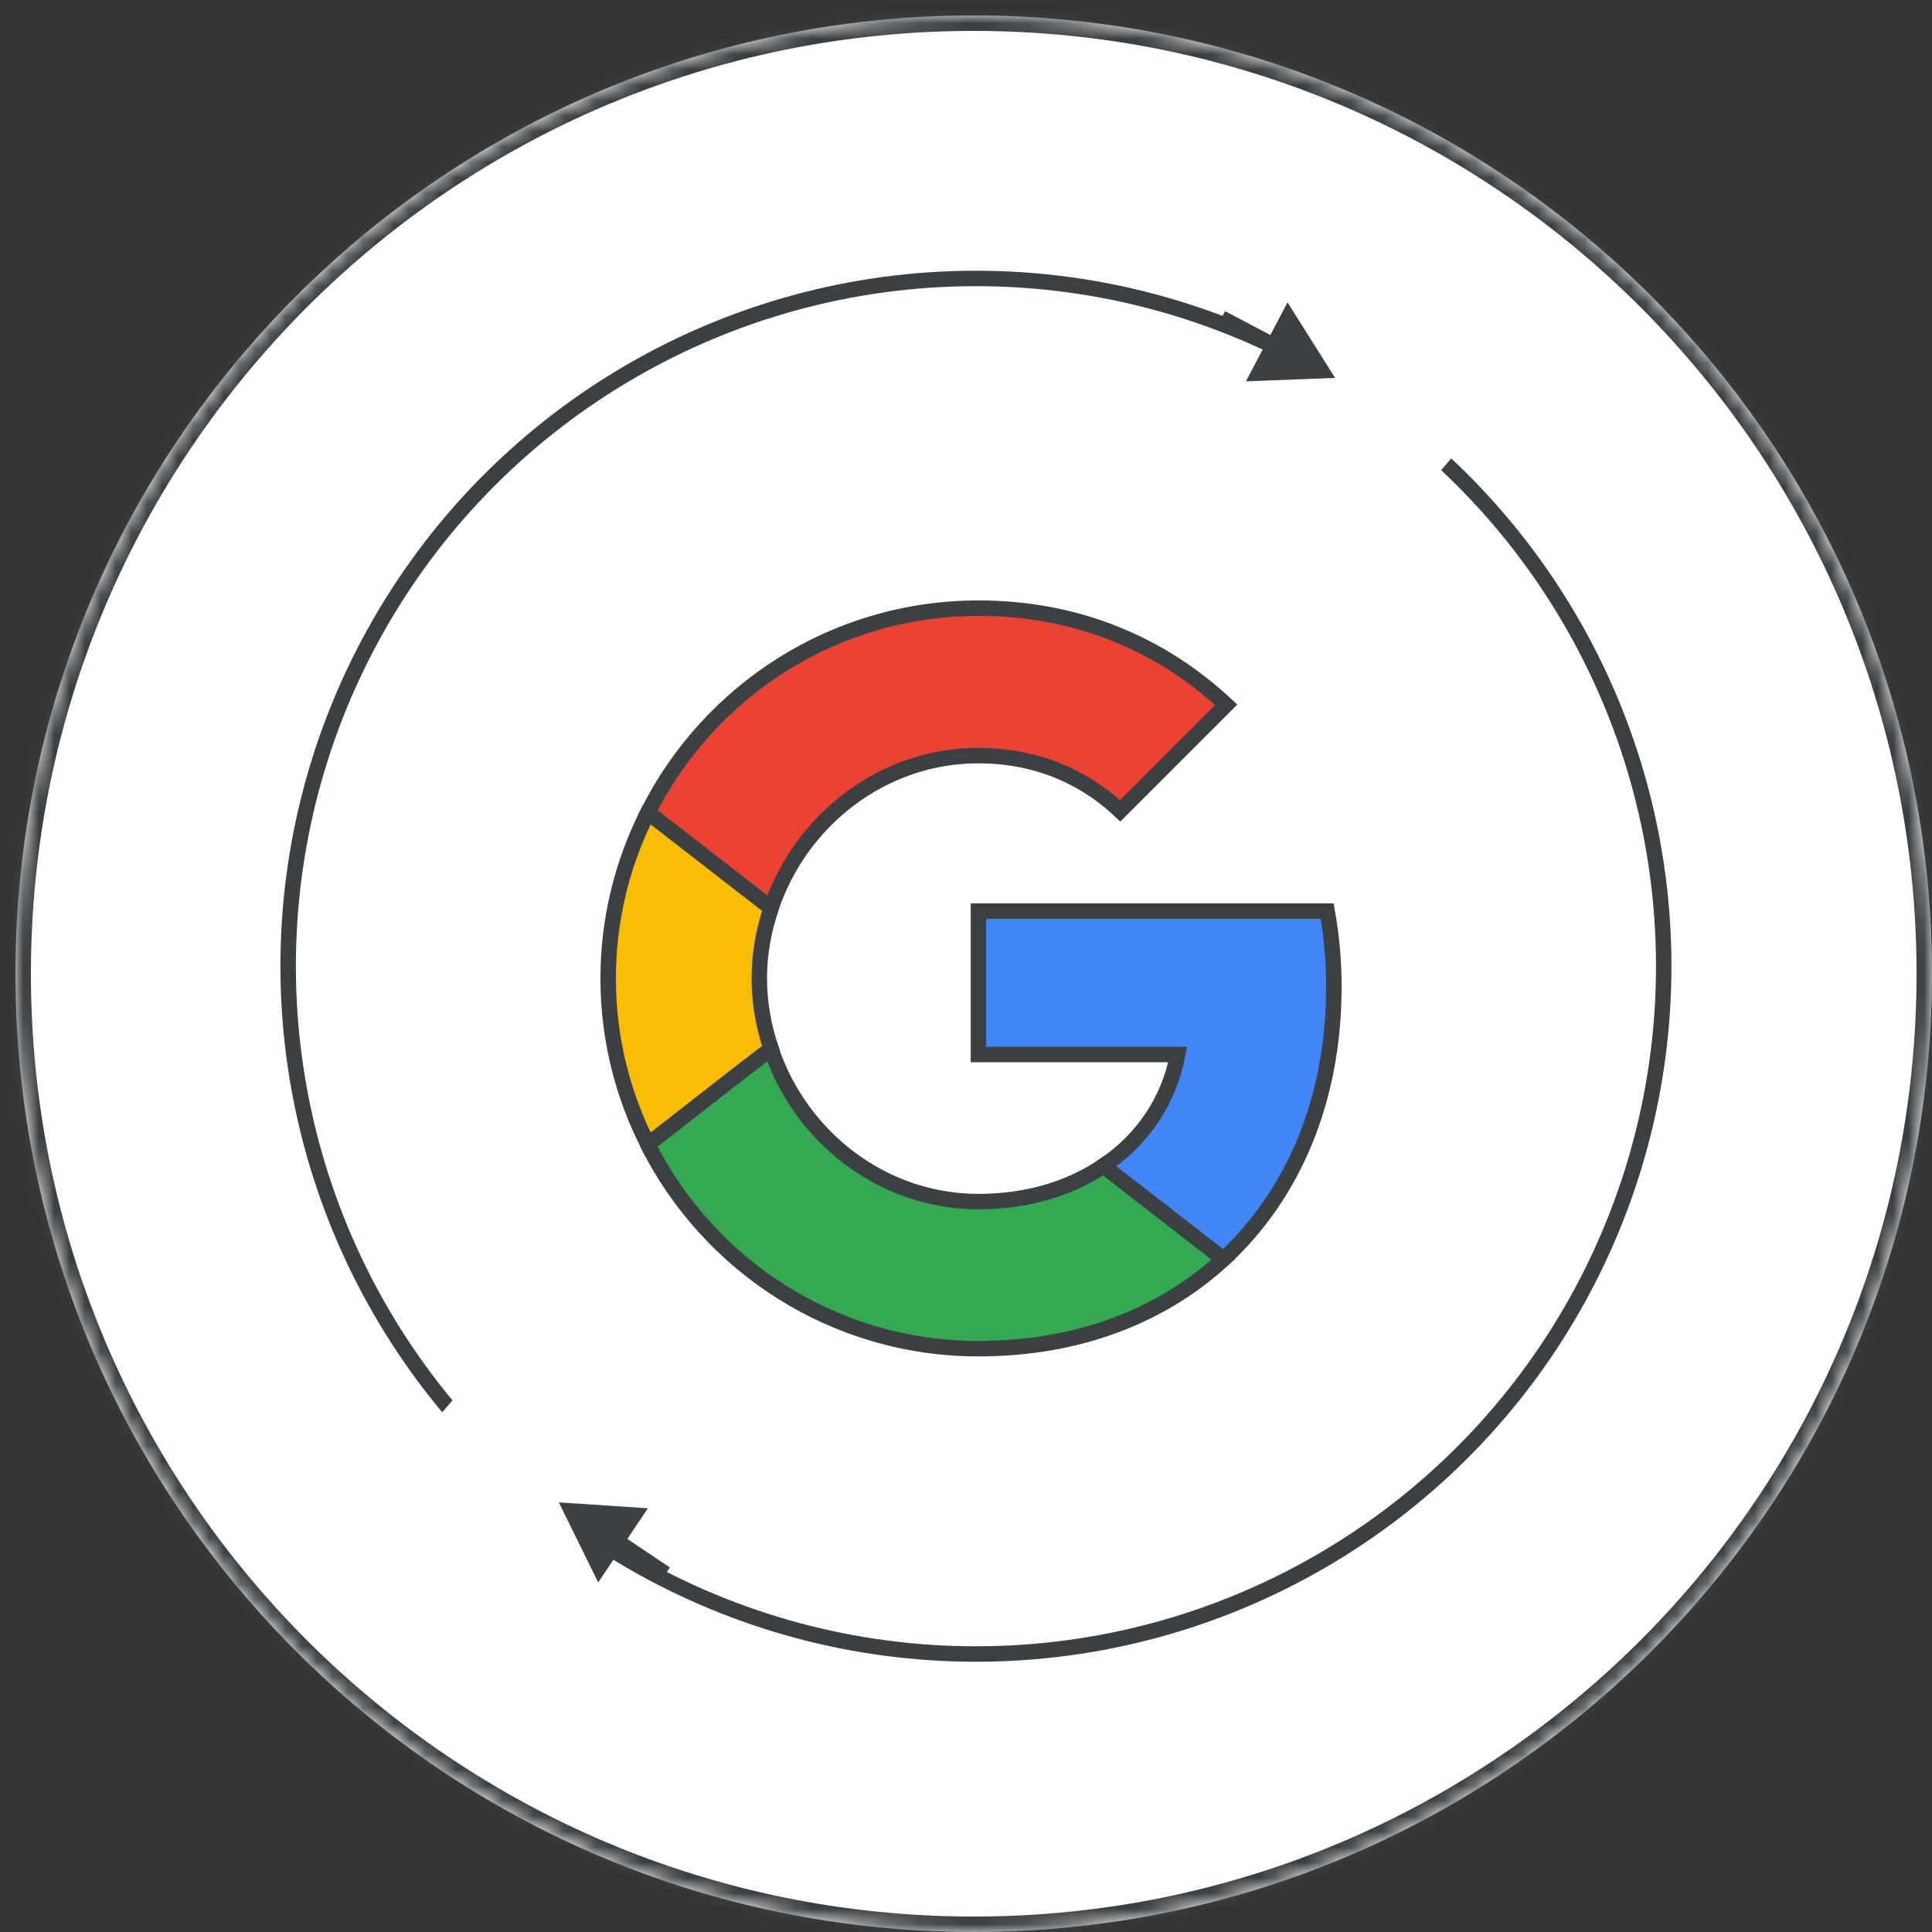 <svg width="125" height="125" viewBox="0 0 125 125" fill="none" xmlns="http://www.w3.org/2000/svg">
<rect x="0" y="0" width="125" height="125" fill="#333333" stroke="none"/>
<g id="migration-and-sync-gwsmo" clip-path="url(#clip0_2_11800)">
<g id="background">
<mask id="path-1-inside-1_2_11800" fill="white">
<path d="M63 125C97.242 125 125 97.242 125 63C125 28.759 97.242 1 63 1C28.759 1 1 28.759 1 63C1 97.242 28.759 125 63 125Z"/>
</mask>
<path d="M63 125C97.242 125 125 97.242 125 63C125 28.759 97.242 1 63 1C28.759 1 1 28.759 1 63C1 97.242 28.759 125 63 125Z" fill="white"/>
<path d="M63 126C97.794 126 126 97.794 126 63H124C124 96.689 96.689 124 63 124V126ZM126 63C126 28.206 97.794 0 63 0V2C96.689 2 124 29.311 124 63H126ZM63 0C28.206 0 0 28.206 0 63H2C2 29.311 29.311 2 63 2V0ZM0 63C0 97.794 28.206 126 63 126V124C29.311 124 2 96.689 2 63H0Z" fill="#3C4043" mask="url(#path-1-inside-1_2_11800)"/>
</g>
<g id="Googleg icon - illustrated">
<path id="Path" d="M86.302 63.849C86.302 62.15 86.15 60.517 85.867 58.948H63.304V68.226H76.197C75.631 71.21 73.932 73.736 71.384 75.435V81.467H79.159C83.689 77.286 86.302 71.144 86.302 63.849Z" fill="#4285F4" stroke="#3C4043"/>
<path id="Path_2" d="M63.304 87.26C69.772 87.26 75.195 85.126 79.159 81.467L71.384 75.435C69.25 76.872 66.527 77.743 63.304 77.743C57.075 77.743 51.783 73.54 49.888 67.878H41.917V74.063C45.859 81.881 53.939 87.26 63.304 87.26Z" fill="#34A853" stroke="#3C4043"/>
<path id="Path_3" d="M49.889 67.856C49.409 66.418 49.126 64.894 49.126 63.304C49.126 61.714 49.409 60.19 49.889 58.752V52.567H41.917C40.284 55.791 39.348 59.428 39.348 63.304C39.348 67.181 40.284 70.818 41.917 74.041L48.124 69.206L49.889 67.856Z" fill="#FBBC04" stroke="#3C4043"/>
<path id="Path_4" d="M63.304 48.887C66.832 48.887 69.968 50.106 72.473 52.458L79.333 45.598C75.173 41.722 69.772 39.348 63.304 39.348C53.939 39.348 45.859 44.727 41.917 52.567L49.888 58.752C51.783 53.09 57.075 48.887 63.304 48.887Z" fill="#EA4335" stroke="#3C4043"/>
</g>
<g id="sync arrows">
<circle id="Oval" cx="63.143" cy="62.515" r="44.5" transform="rotate(-31 63.143 62.515)" stroke="#3C4043"/>
<rect id="Rectangle" x="82.578" y="27.44" width="11" height="10" transform="rotate(-49 82.578 27.44)" fill="white"/>
<path id="Line" d="M79.705 20.365L79.262 20.132L78.796 21.017L79.238 21.25L79.705 20.365ZM86.38 24.451L83.304 19.565L80.611 24.672L86.38 24.451ZM79.238 21.25L82.166 22.794L82.633 21.909L79.705 20.365L79.238 21.25Z" fill="#3C4043"/>
<g id="Group">
<rect id="Rectangle_2" x="39.495" y="97.141" width="11" height="12" transform="rotate(131 39.495 97.141)" fill="white"/>
<path id="Line_2" d="M42.367 101.965L42.782 102.243L43.339 101.412L42.923 101.134L42.367 101.965ZM36.155 97.204L38.704 102.384L41.916 97.587L36.155 97.204ZM42.923 101.134L40.173 99.292L39.616 100.123L42.367 101.965L42.923 101.134Z" fill="#3C4043"/>
</g>
</g>
</g>
<defs>
<clipPath id="clip0_2_11800">
<rect width="125" height="125" fill="white"/>
</clipPath>
</defs>
</svg>
